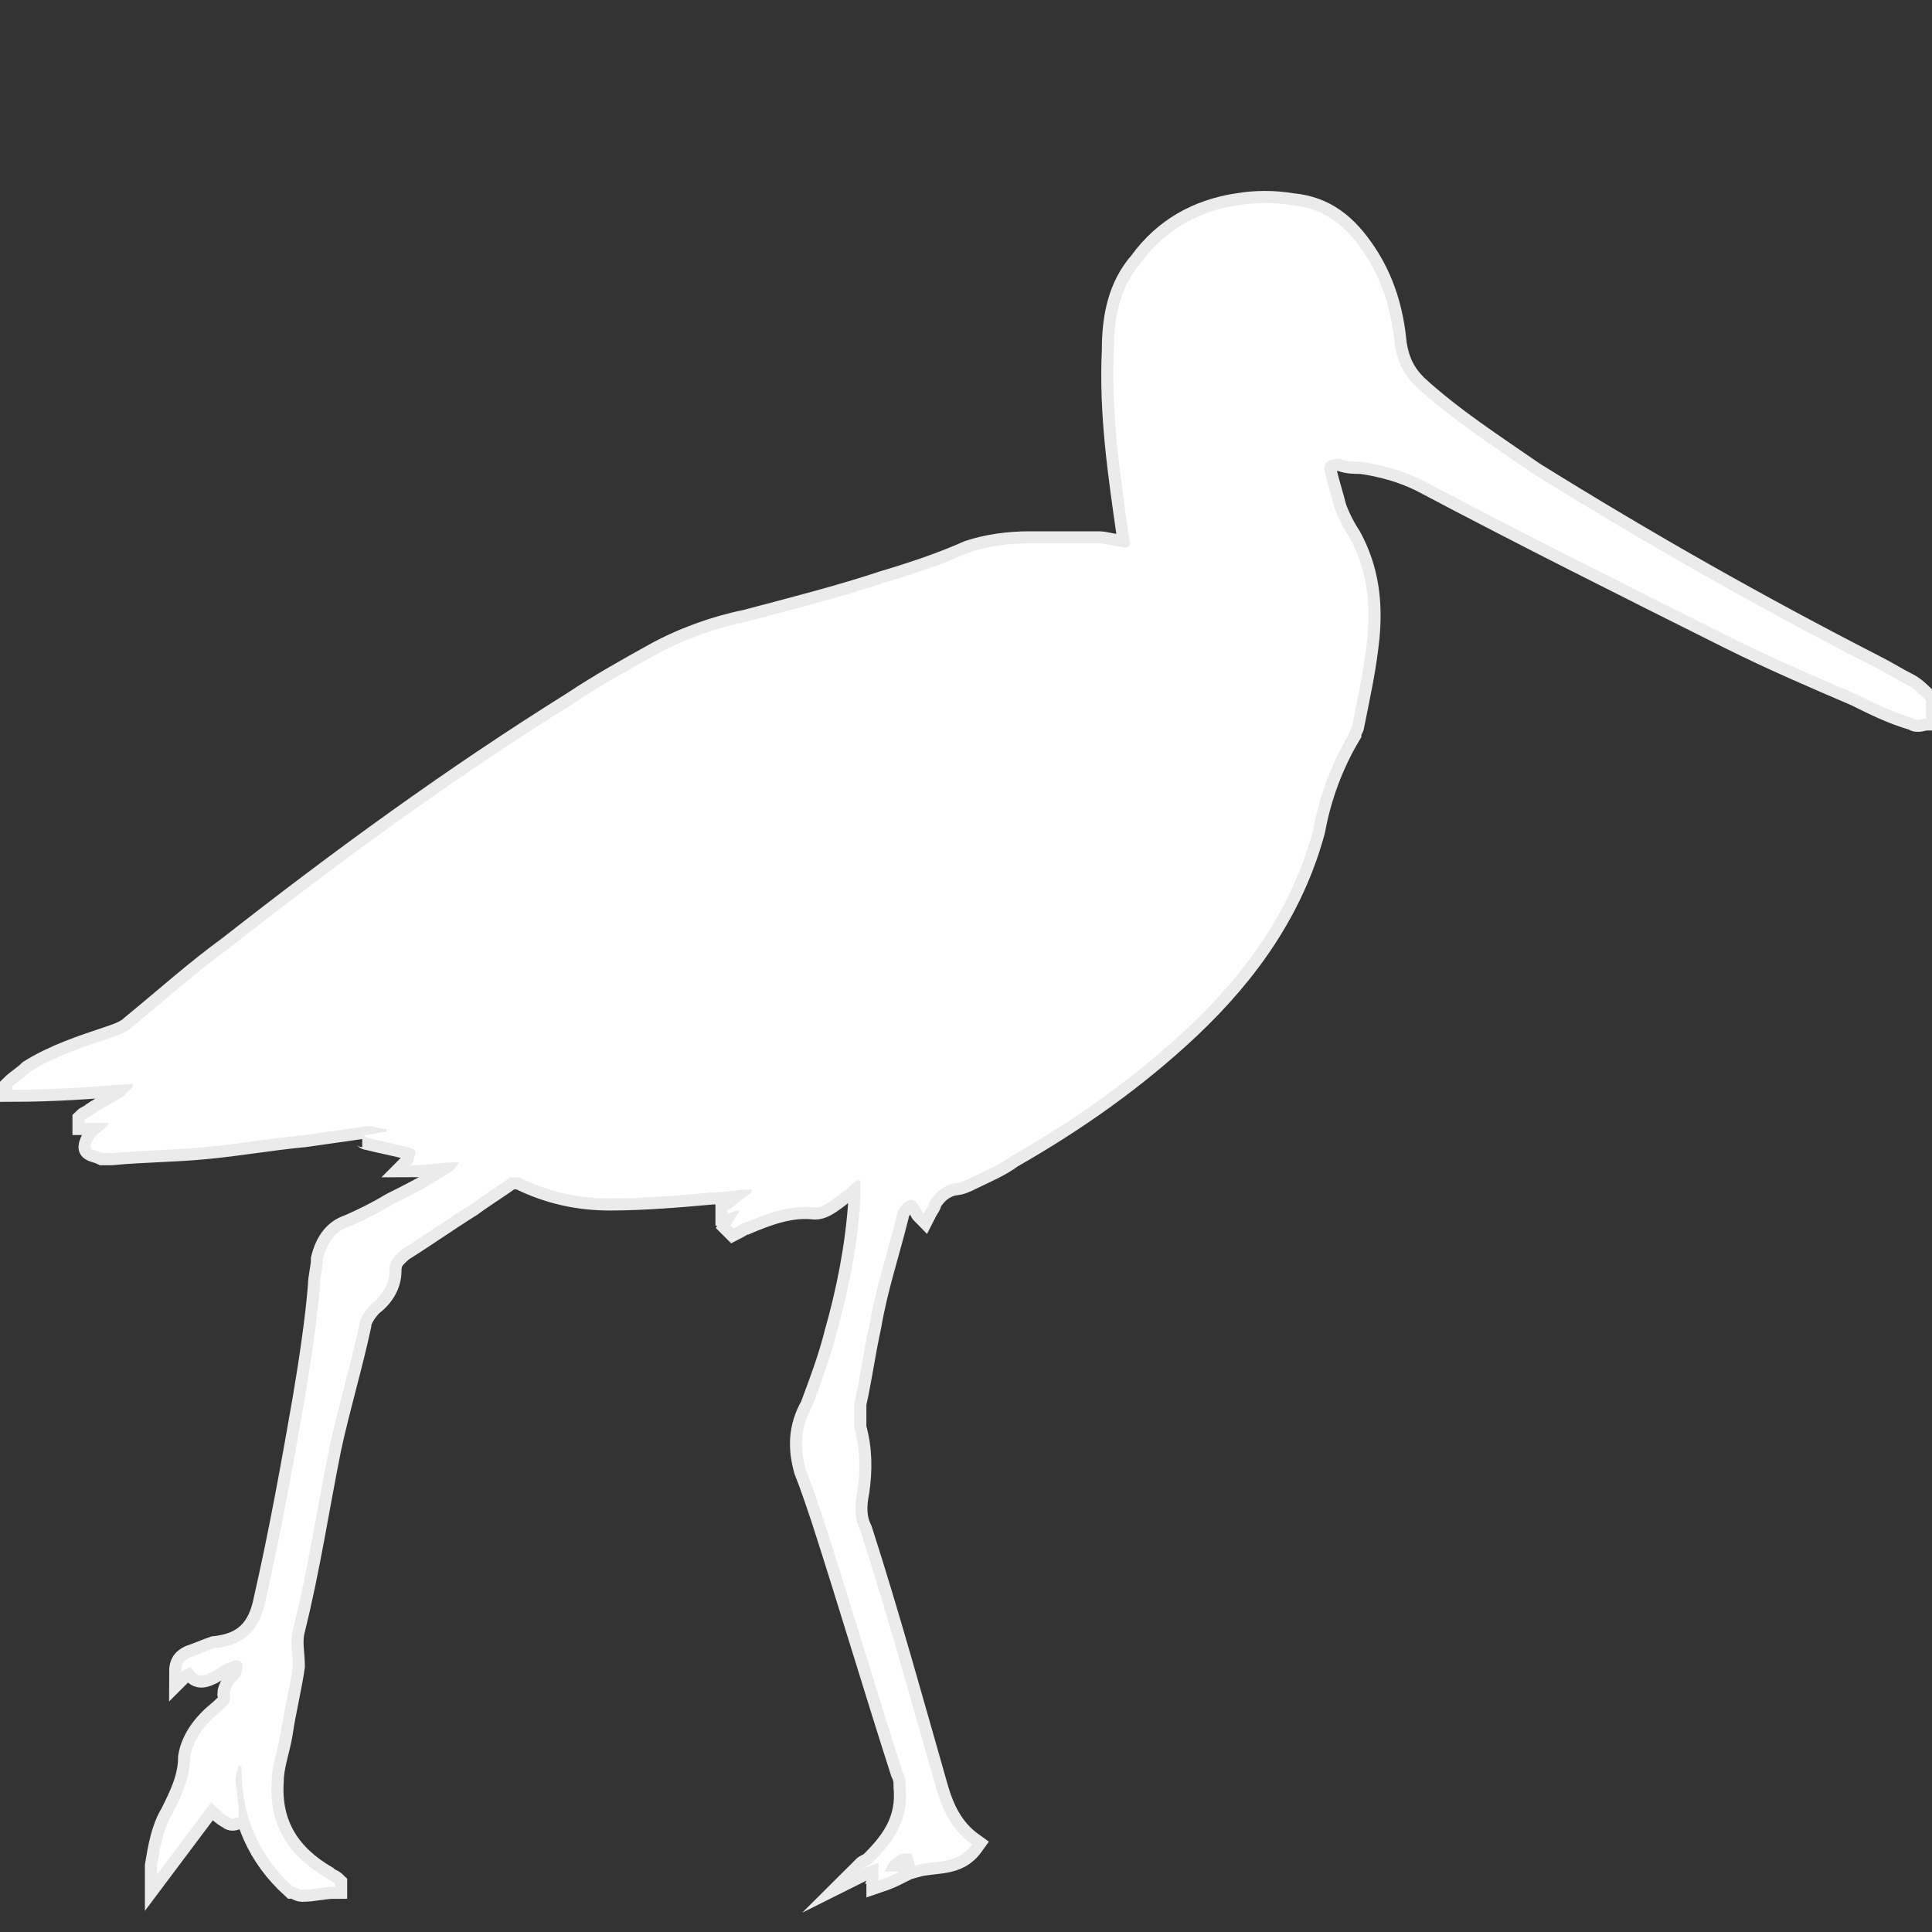 <?xml version="1.0" encoding="utf-8"?>
<svg version="1.1" id="Laag_1" xmlns="http://www.w3.org/2000/svg" xmlns:xlink="http://www.w3.org/1999/xlink" x="0px" y="0px" width="48px" height="48px"
	 viewBox="0 0 64 64" style="enable-background:new 0 0 64 64;" xml:space="preserve">
<rect x="0" y="0" width="64" height="64" fill="#333333" stroke="none"/>
<style type="text/css">
	.st0{fill:#FFFFFF;stroke:rgba(255,255,255,.9);stroke-width:.8;stroke-miterlimit:8;}
</style>
<g>
	<g>
		<path class="st0" d="M63.8,23.8c-0.1,0-0.3,0.1-0.4,0c-0.7-0.2-1.3-0.5-1.9-0.8c-1.4-0.6-2.8-1.2-4.2-1.9
			c-3.4-1.7-6.8-3.4-10.2-5.2c-0.6-0.3-1.3-0.5-2-0.6c-0.2,0-0.5,0-0.7-0.1c-0.4,0-0.6,0.1-0.5,0.5c0.1,0.4,0.2,0.7,0.3,1.1
			c0.1,0.3,0.3,0.7,0.5,1c0.6,1.1,0.7,2.2,0.6,3.3c-0.1,1-0.3,1.9-0.5,2.9c0,0.1-0.1,0.2-0.1,0.3c-0.6,1-1,2.1-1.2,3.2
			c-0.7,2.6-2.2,4.7-4.1,6.5c-1.8,1.7-3.8,3.1-5.9,4.3c-0.4,0.3-0.9,0.5-1.3,0.7c-0.2,0.1-0.4,0.2-0.6,0.2c-0.4,0.1-0.6,0.3-0.8,0.6
			c0,0.1-0.1,0.2-0.2,0.4c-0.1-0.1-0.1-0.2-0.2-0.3c-0.1-0.2-0.3-0.2-0.5,0c-0.1,0.1-0.2,0.3-0.2,0.4c-0.3,1.2-0.7,2.4-0.9,3.6
			c-0.2,0.9-0.3,1.7-0.5,2.6c0,0.3,0,0.5,0,0.8c0.2,0.7,0.2,1.4,0.1,2.1c-0.1,0.5-0.1,0.9,0.1,1.3c0.9,2.8,1.7,5.7,2.5,8.5
			c0.2,0.7,0.5,1.4,1.2,1.9c-0.5,0.7-1.2,0.5-1.9,0.7c0,0,0,0,0,0c0-0.1-0.1-0.4-0.1-0.4c-0.2,0-0.4,0-0.5,0.1
			c-0.2,0.1-0.3,0.3-0.4,0.5c0.2,0,0.4,0,0.5,0c0,0,0,0,0,0c-0.2,0.1-0.4,0.2-0.7,0.3c0-0.2,0-0.4,0-0.6c-0.2,0.1-0.3,0.1-0.5,0.2
			c0,0,0,0,0,0c0.1-0.1,0.2-0.1,0.3-0.2c0.7-0.7,1.2-1.4,1.1-2.5c0-0.2,0-0.3-0.1-0.5c-0.9-2.8-1.7-5.5-2.6-8.3
			c-0.2-0.6-0.4-1.2-0.6-1.7c-0.2-0.7-0.2-1.4,0.2-2.1c0.3-0.8,0.6-1.6,0.8-2.4c0.4-1.4,0.7-2.9,0.8-4.4c0-0.2,0-0.4,0-0.7
			c0,0-0.1,0-0.1,0c-0.2,0.1-0.3,0.3-0.5,0.4C27.4,39.9,27.2,40,27,40c-0.8-0.1-1.6,0.2-2.3,0.5c-0.1,0-0.2,0.1-0.4,0.2
			c0,0,0,0-0.1-0.1c0.1-0.2,0.2-0.3,0.3-0.5c-0.2,0-0.3,0.1-0.4,0.1c0,0,0,0,0-0.1c0.3-0.2,0.5-0.4,0.8-0.6c0,0,0,0,0-0.1
			c-0.4,0-0.9,0.1-1.3,0.1c-1.1,0.1-2.3,0.2-3.4,0.2c-1,0-2-0.2-3-0.7c-0.1,0-0.2,0-0.3,0c-0.4,0.3-0.9,0.6-1.3,0.9
			c-0.8,0.5-1.5,1-2.3,1.5c-0.2,0.2-0.4,0.3-0.4,0.7c0,0.4-0.2,0.8-0.6,1.1c-0.2,0.2-0.4,0.5-0.4,0.7c-0.3,1.4-0.7,2.7-1,4.1
			c-0.4,2-0.7,4-1.2,6c-0.1,0.4,0,0.8,0,1.2c-0.1,0.7-0.3,1.5-0.4,2.2C9.2,58,9,58.5,9,59c-0.1,1.5,0.6,2.5,1.8,3.2
			c0.1,0.1,0.2,0.1,0.3,0.2c0,0,0,0,0,0.1c-0.4,0-0.7,0.1-1.1,0.1c-0.1,0-0.2-0.1-0.3-0.1c-1.1-1-1.7-2.3-1.7-3.9c0,0,0-0.1,0-0.1
			c0,0,0,0-0.1,0c0,0.1-0.1,0.3-0.1,0.4c0,0.3,0.1,0.7,0.1,1c0,0.1,0,0.2,0,0.3c-0.1,0-0.2,0.1-0.3,0c-0.2-0.1-0.4-0.3-0.6-0.5
			c-0.6,0.8-1.2,1.6-1.8,2.4c0-0.1,0-0.2,0-0.3c0.1-0.6,0.2-1.2,0.5-1.7c0.3-0.6,0.6-1.2,0.6-1.9c0.1-0.6,0.5-1.1,1-1.5
			c0.2-0.2,0.4-0.3,0.3-0.6c0-0.1,0.1-0.3,0.2-0.4c0.1-0.1,0.2-0.2,0.2-0.3C8.1,55.1,8,55,7.8,55c-0.1,0-0.2,0.1-0.3,0.1
			c-0.2,0.1-0.3,0.2-0.5,0.3c-0.4,0.2-0.5,0.1-0.7-0.2c-0.1,0.1-0.2,0.1-0.3,0.2c0-0.3,0.1-0.4,0.3-0.5c0.3-0.1,0.5-0.2,0.8-0.3
			c1-0.1,1.5-0.6,1.7-1.6c0.5-2.2,0.9-4.4,1.3-6.7c0.2-1.2,0.4-2.5,0.5-3.7c0-0.3,0.1-0.6,0.1-0.9c0.1-0.4,0.3-0.8,0.7-1
			c0.5-0.2,1.1-0.5,1.6-0.8c0.6-0.3,1.2-0.6,1.8-1c0.2-0.1,0.3-0.2,0.4-0.4c-0.5,0-1,0.1-1.6,0.1c0.1-0.1,0.1-0.1,0.1-0.2
			c0.1-0.3,0.1-0.3-0.2-0.4c-0.4-0.1-0.9-0.2-1.3-0.3c-0.1,0-0.1-0.1-0.2-0.1c0.3,0,0.6-0.1,0.8-0.1c0,0,0-0.1,0-0.1
			c-0.2,0-0.4-0.1-0.6-0.1c-0.7,0.1-1.4,0.2-2.1,0.3c-1.1,0.1-2.2,0.3-3.3,0.4c-1,0.1-2.1,0.1-3.1,0.2c-0.1,0-0.2,0-0.3,0
			c-0.2-0.1-0.4-0.1-0.4-0.2c0-0.1,0.1-0.3,0.2-0.4c0.1-0.1,0.3-0.2,0.4-0.4c-0.3,0-0.5,0-0.8,0c0,0,0,0,0-0.1
			c0.1-0.1,0.2-0.1,0.3-0.2c0.3-0.2,0.7-0.4,1-0.6c0.1-0.1,0.2-0.2,0.3-0.3c0,0,0-0.1,0-0.1c-1.3,0.1-2.6,0.2-4,0.2c0,0,0-0.1,0-0.1
			c0.2-0.2,0.4-0.3,0.6-0.5c0.8-0.5,1.7-0.8,2.6-1.1c0.3-0.1,0.6-0.2,0.8-0.4c1.1-0.9,2.1-1.8,3.2-2.6c3.7-2.9,7.4-5.6,11.4-8.1
			c0.9-0.6,1.8-1.1,2.7-1.6c0.9-0.5,2-0.9,3-1.1c1.5-0.4,3.1-0.8,4.6-1.3c1-0.3,1.9-0.6,2.8-1c0.6-0.2,1.3-0.3,2-0.3
			c0.8,0,1.5,0,2.3,0c0.2,0,0.5,0.1,0.7,0.1c0.3,0.1,0.4,0,0.3-0.3c-0.3-2.1-0.6-4.1-0.5-6.2c0-1.1,0.2-2.1,0.9-2.9
			c0.8-1.1,1.9-1.7,3.2-1.9c0.6-0.1,1.2-0.1,1.8,0c1.1,0.1,1.8,0.7,2.4,1.6c0.6,0.9,0.9,1.9,1,3c0.1,0.6,0.3,1,0.7,1.4
			c1.2,1.1,2.6,2,3.9,2.9c3.7,2.3,7.4,4.4,11.3,6.4c0.4,0.2,0.7,0.4,1.1,0.6c0.2,0.1,0.4,0.3,0.6,0.5C63.8,23.6,63.8,23.7,63.8,23.8
			z"/>
	</g>
</g>
</svg>
